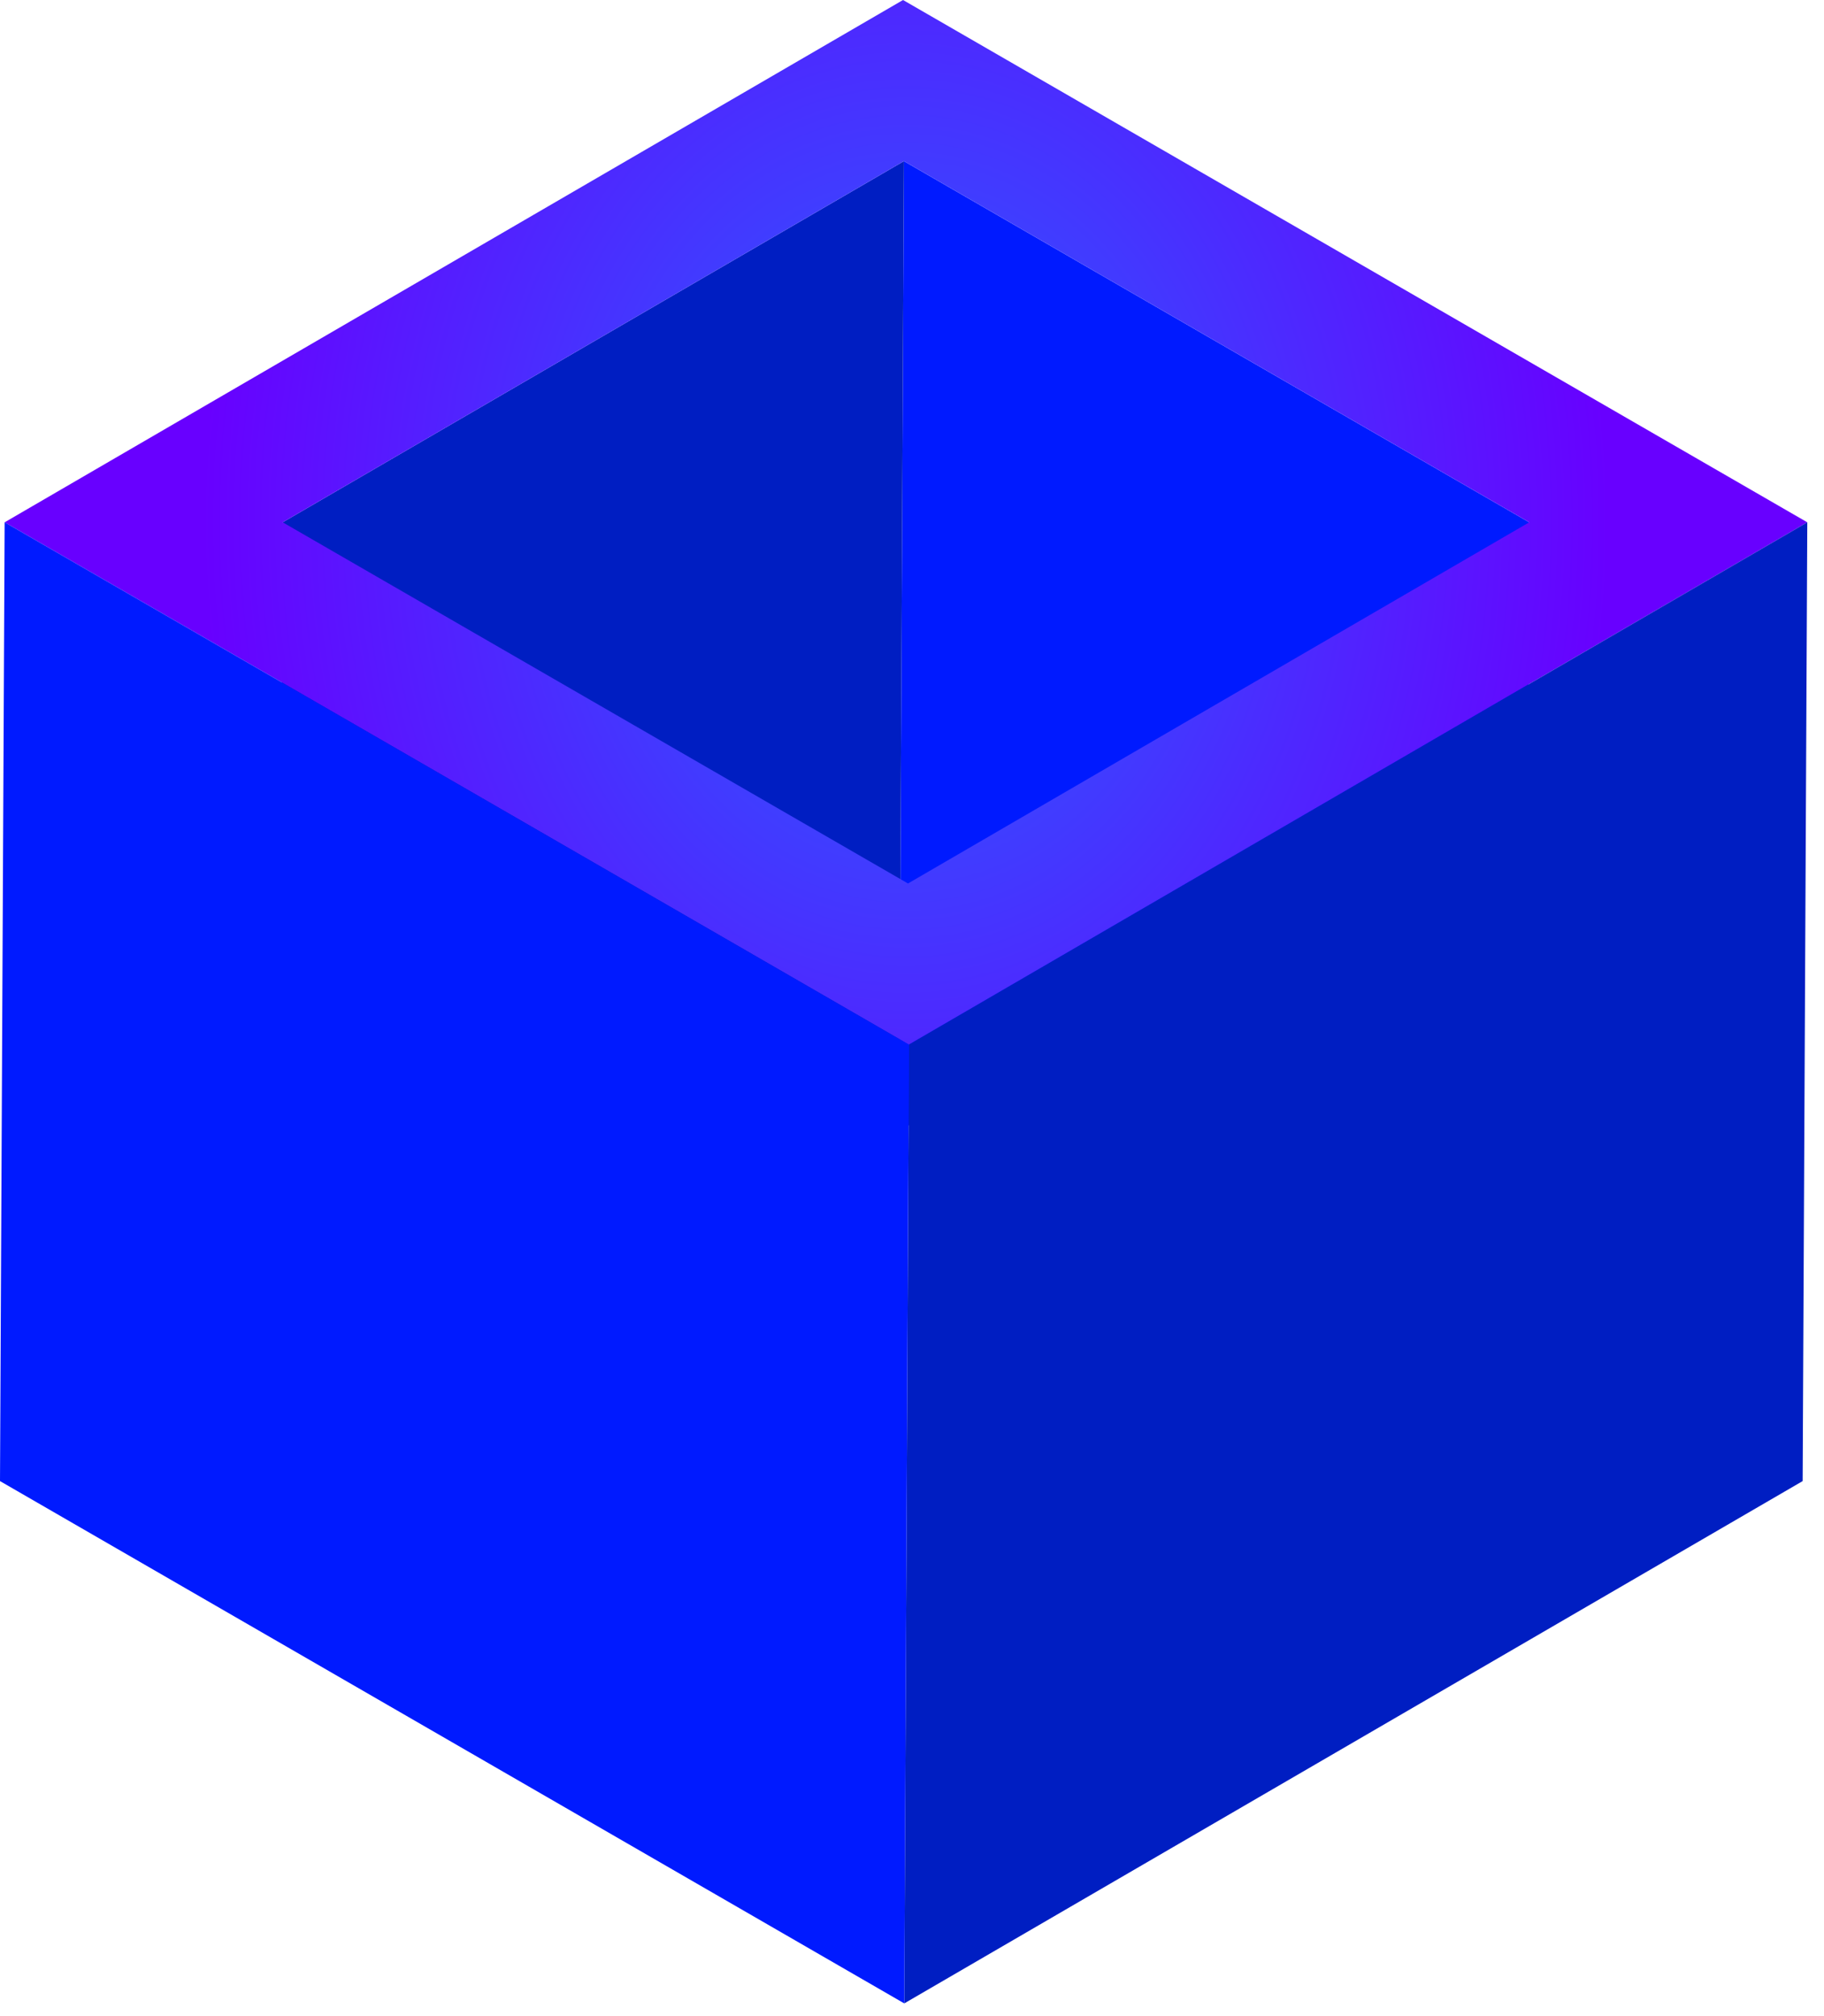 <?xml version="1.0" encoding="UTF-8"?> <svg xmlns="http://www.w3.org/2000/svg" width="86" height="95" viewBox="0 0 86 95" fill="none"><path d="M72.101 24.616L71.882 69.803L42.4 52.782L42.619 7.594L72.101 24.616Z" fill="#001AFF"></path><path d="M42.619 7.594L42.4 52.782L13.109 69.803L13.328 24.616L42.619 7.594Z" fill="#001EC2"></path><path d="M42.577 0L85.212 24.616L42.854 49.232L0.219 24.616L42.577 0ZM42.811 41.638L72.102 24.616L42.62 7.594L13.329 24.616L42.811 41.638Z" fill="url(#paint0_radial_240_143)"></path><path d="M85.212 24.616L84.993 69.803L42.635 94.419L42.854 49.232L85.212 24.616Z" fill="#001EC2"></path><path d="M42.854 49.232L42.635 94.419L0 69.803L0.219 24.616L42.854 49.232Z" fill="#001AFF"></path><defs><radialGradient id="paint0_radial_240_143" cx="0" cy="0" r="1" gradientUnits="userSpaceOnUse" gradientTransform="translate(42.716 24.616) scale(33.248 40.674)"><stop stop-color="#2C5CFF"></stop><stop offset="0.254" stop-color="#3849FF"></stop><stop offset="0.765" stop-color="#5818FF"></stop><stop offset="1" stop-color="#6800FF"></stop></radialGradient></defs></svg> 
